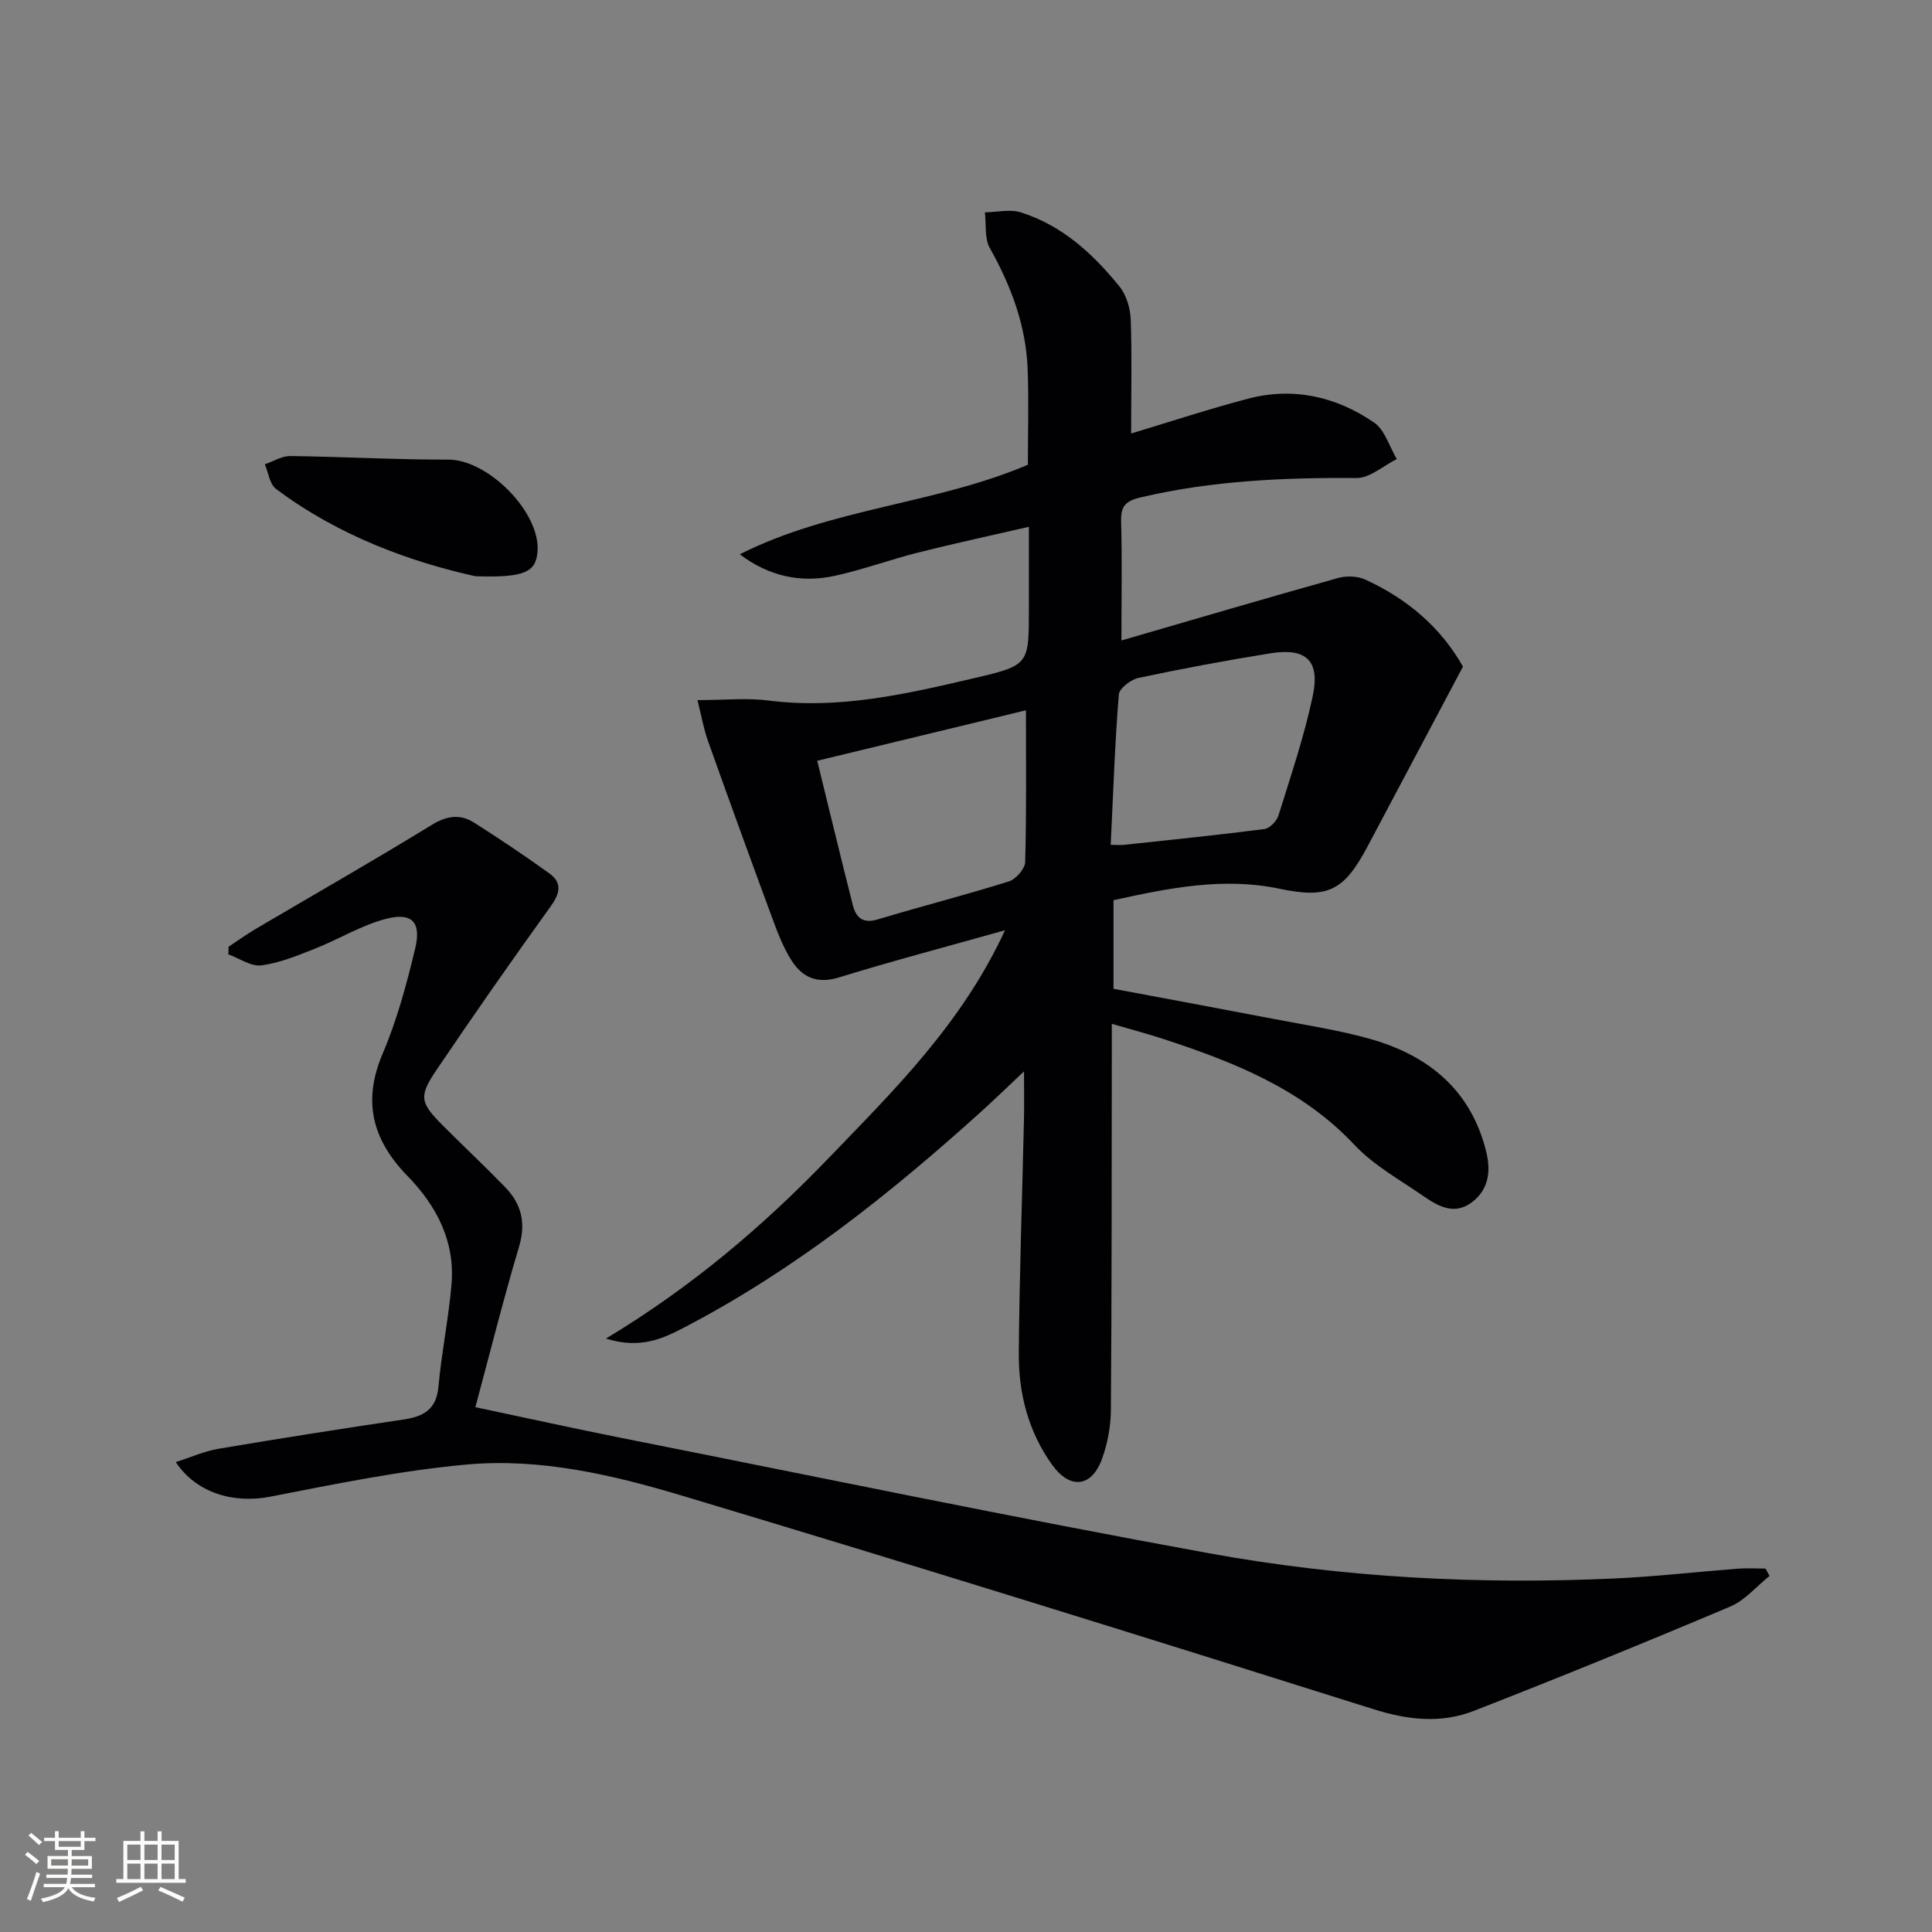 <svg enable-background="new 0 0 400 400" viewBox="0 0 400 400" xmlns="http://www.w3.org/2000/svg"><rect x="0" y="0" width="400" height="400" fill="#808080" stroke="none"/><g fill="#010104"><path d="m234.19 89.75c8.05-2.42 16.07-5.07 24.22-7.21 9.37-2.46 18.24-.43 26.07 4.94 2.25 1.54 3.18 5 4.71 7.57-2.78 1.37-5.57 3.94-8.34 3.92-15.02-.11-29.91.54-44.61 3.99-2.96.69-4.22 1.65-4.13 4.87.23 7.8.07 15.61.07 24.77 15.34-4.45 30.08-8.79 44.88-12.94 1.72-.48 3.99-.4 5.59.33 8.7 3.96 15.69 9.94 20.24 18.03-6.64 12.52-13.19 24.83-19.71 37.15-4.95 9.35-8.26 10.93-18.29 8.83-11.56-2.43-22.8-.16-34.35 2.37v18.35c10.94 2.05 21.98 4.09 33.01 6.21 6.83 1.32 13.76 2.34 20.43 4.26 11.92 3.44 20.59 10.61 23.71 23.19.97 3.93.64 7.73-2.82 10.44-3.62 2.84-7 1.01-10.08-1.12-4.92-3.41-10.36-6.4-14.39-10.69-10.84-11.53-24.77-17.04-39.22-21.8-3.43-1.13-6.92-2.05-10.99-3.24v5.94c-.04 24.66 0 49.33-.19 73.99-.03 3.41-.68 6.97-1.85 10.17-2.15 5.88-6.62 6.35-10.32 1.2-4.91-6.84-6.96-14.77-6.9-23.03.12-16.14.71-32.28 1.07-48.43.07-2.99.01-5.99.01-9.99-3.37 3.17-6.11 5.84-8.95 8.4-18.82 17-38.6 32.71-61.19 44.51-4.51 2.36-9.2 4.66-16.42 2.41 17.8-10.71 32.56-23.3 46.08-37.34s27.53-27.73 36.55-47.2c-12.47 3.51-23.49 6.4-34.36 9.76-4.49 1.39-7.56.05-9.82-3.47-1.59-2.48-2.72-5.31-3.75-8.1-4.6-12.44-9.13-24.91-13.58-37.41-.91-2.54-1.36-5.25-2.17-8.43 5.56 0 10.23-.49 14.77.09 14.7 1.88 28.78-1.42 42.84-4.71 11.06-2.59 11-2.84 11.01-14.18 0-5.46 0-10.93 0-17.08-7.66 1.77-15.33 3.41-22.94 5.33-5.79 1.46-11.43 3.55-17.26 4.82-6.98 1.52-13.58.14-19.66-4.46 18.97-9.58 40.57-10.39 59.65-18.54 0-6.65.21-13.28-.05-19.89-.36-8.99-3.44-17.16-7.83-24.98-1.13-2.02-.72-4.9-1.02-7.38 2.49-.04 5.18-.71 7.44 0 8.55 2.69 14.95 8.58 20.44 15.36 1.44 1.78 2.23 4.53 2.32 6.88.26 7.63.08 15.27.08 23.54zm-64.99 67.76c2.54 10.34 4.89 20.14 7.37 29.9.65 2.56 2.06 3.87 5.13 2.95 9.03-2.72 18.17-5.05 27.17-7.87 1.46-.46 3.34-2.6 3.38-4.01.29-10.28.16-20.57.16-31.42-14.04 3.39-28 6.77-43.21 10.45zm60.76 17.41c1.49 0 2.16.06 2.82-.01 9.68-1.04 19.37-2.02 29.02-3.27 1.09-.14 2.53-1.64 2.89-2.8 2.55-8.19 5.33-16.36 7.1-24.74 1.55-7.36-1.38-10.02-8.75-8.84-9.14 1.47-18.25 3.17-27.31 5.09-1.59.34-3.98 2.16-4.09 3.44-.82 10.21-1.17 20.46-1.68 31.13z"/><path d="m98.42 291.34c10.34 2.18 20.34 4.4 30.39 6.4 40.51 8.04 80.95 16.47 121.58 23.86 27.71 5.04 55.83 6.5 84 5.2 8.46-.39 16.89-1.37 25.34-2.02 1.93-.15 3.87-.02 5.81-.02.27.51.54 1.01.82 1.52-2.69 2.15-5.07 5.05-8.13 6.34-17.57 7.43-35.24 14.63-53.01 21.57-6.82 2.67-13.65 1.95-20.85-.32-47.62-15.02-95.3-29.86-143.12-44.2-14.44-4.33-29.45-7.84-44.66-6.45-13.65 1.24-27.18 4.03-40.67 6.66-7.41 1.44-15.21-.67-19.53-7.17 3.08-.98 5.86-2.24 8.77-2.74 12.76-2.16 25.54-4.17 38.34-6.07 4.14-.61 6.84-2.02 7.27-6.77.65-7.1 2.1-14.12 2.71-21.22.76-8.87-3.07-16.23-9.07-22.39-7.25-7.43-9.44-15.39-5.19-25.36 2.97-6.97 4.98-14.41 6.74-21.8 1.3-5.45-.65-7.51-6.03-6.13-5.06 1.31-9.7 4.19-14.62 6.14-3.64 1.44-7.36 2.99-11.18 3.5-2.15.28-4.56-1.46-6.85-2.28.02-.53.04-1.05.05-1.58 1.87-1.24 3.7-2.56 5.63-3.7 12.15-7.16 24.41-14.14 36.42-21.52 3.14-1.93 5.89-2.29 8.76-.48 5.3 3.35 10.51 6.86 15.6 10.52 2.66 1.92 2.24 4.08.32 6.75-8.06 11.21-15.98 22.52-23.7 33.96-3.74 5.54-3.38 6.77 1.43 11.59 4.23 4.24 8.6 8.34 12.77 12.63 3.38 3.47 4.38 7.39 2.91 12.33-3.27 10.97-6.04 22.08-9.05 33.25z"/><path d="m98.41 119.3c-13.13-2.9-28.17-8.24-41.28-18.09-1.3-.98-1.56-3.35-2.3-5.08 1.75-.6 3.51-1.73 5.26-1.71 10.92.13 21.83.76 32.75.74 8.16-.02 19.08 10.86 18.45 19.04-.34 4.24-2.67 5.45-12.88 5.1z"/></g><path d="m5.17 384 .55-.58c.85.61 1.65 1.24 2.4 1.87l-.59.64c-.83-.73-1.62-1.38-2.36-1.93m1.22 9.53-.82-.34c.71-1.76 1.37-3.64 1.98-5.63.24.13.5.25.76.36-.6 1.67-1.24 3.54-1.92 5.61m-.5-13.5.57-.54c.56.44 1.31 1.06 2.26 1.87l-.64.64c-.68-.66-1.41-1.32-2.19-1.97m3.25.46h2.24v-1.36h.77v1.36h4.57v-1.36h.76v1.36h2.28v.69h-2.28v1.84h-2.64v1.26h4.18v2.64h-4.21c0 .45-.02.86-.05 1.21h4.32v.69h-4.38c-.04.34-.1.75-.19 1.22h5.15v.69h-4.82c.87 1.19 2.51 1.92 4.93 2.19-.17.31-.3.57-.37.76-2.77-.49-4.52-1.41-5.26-2.76-.56 1.26-2.3 2.23-5.24 2.9-.12-.25-.26-.48-.43-.72 2.73-.55 4.38-1.34 4.96-2.38h-4.38v-.69h4.65c.1-.38.17-.79.21-1.22h-4.32v-.69h4.4c.03-.34.05-.75.05-1.21h-4.2v-2.64h4.23v-1.26h-2.69v-1.84h-2.24zm1.46 4.46v1.29h3.45c.01-.4.02-.57.01-.53v-.32-.45h-3.46zm1.55-2.59h4.57v-1.19h-4.57zm6.11 2.59h-3.42v.77c-.01.19-.01.37-.02.53h3.44z" fill="#fcfbfa"/><path d="m32.63 379.16h.82v1.98h3.54v7.89h1.46v.78h-14.37v-.78h1.46v-7.89h3.54v-1.98h.82v1.98h2.73zm-3.49 11.48.5.73c-1.61.82-3.28 1.63-5 2.41-.13-.27-.28-.55-.44-.82 1.75-.72 3.4-1.49 4.94-2.32m-2.78-5.55h2.73v-3.18h-2.73zm0 3.95h2.73v-3.2h-2.73zm3.54-3.95h2.73v-3.18h-2.73zm0 3.95h2.73v-3.2h-2.73zm7.89 4.68c-1.84-.92-3.51-1.7-5.02-2.32l.45-.73c1.89.8 3.57 1.55 5.04 2.23zm-1.62-11.81h-2.73v3.18h2.73zm-2.73 7.13h2.73v-3.2h-2.73z" fill="#fcfbfa"/></svg>